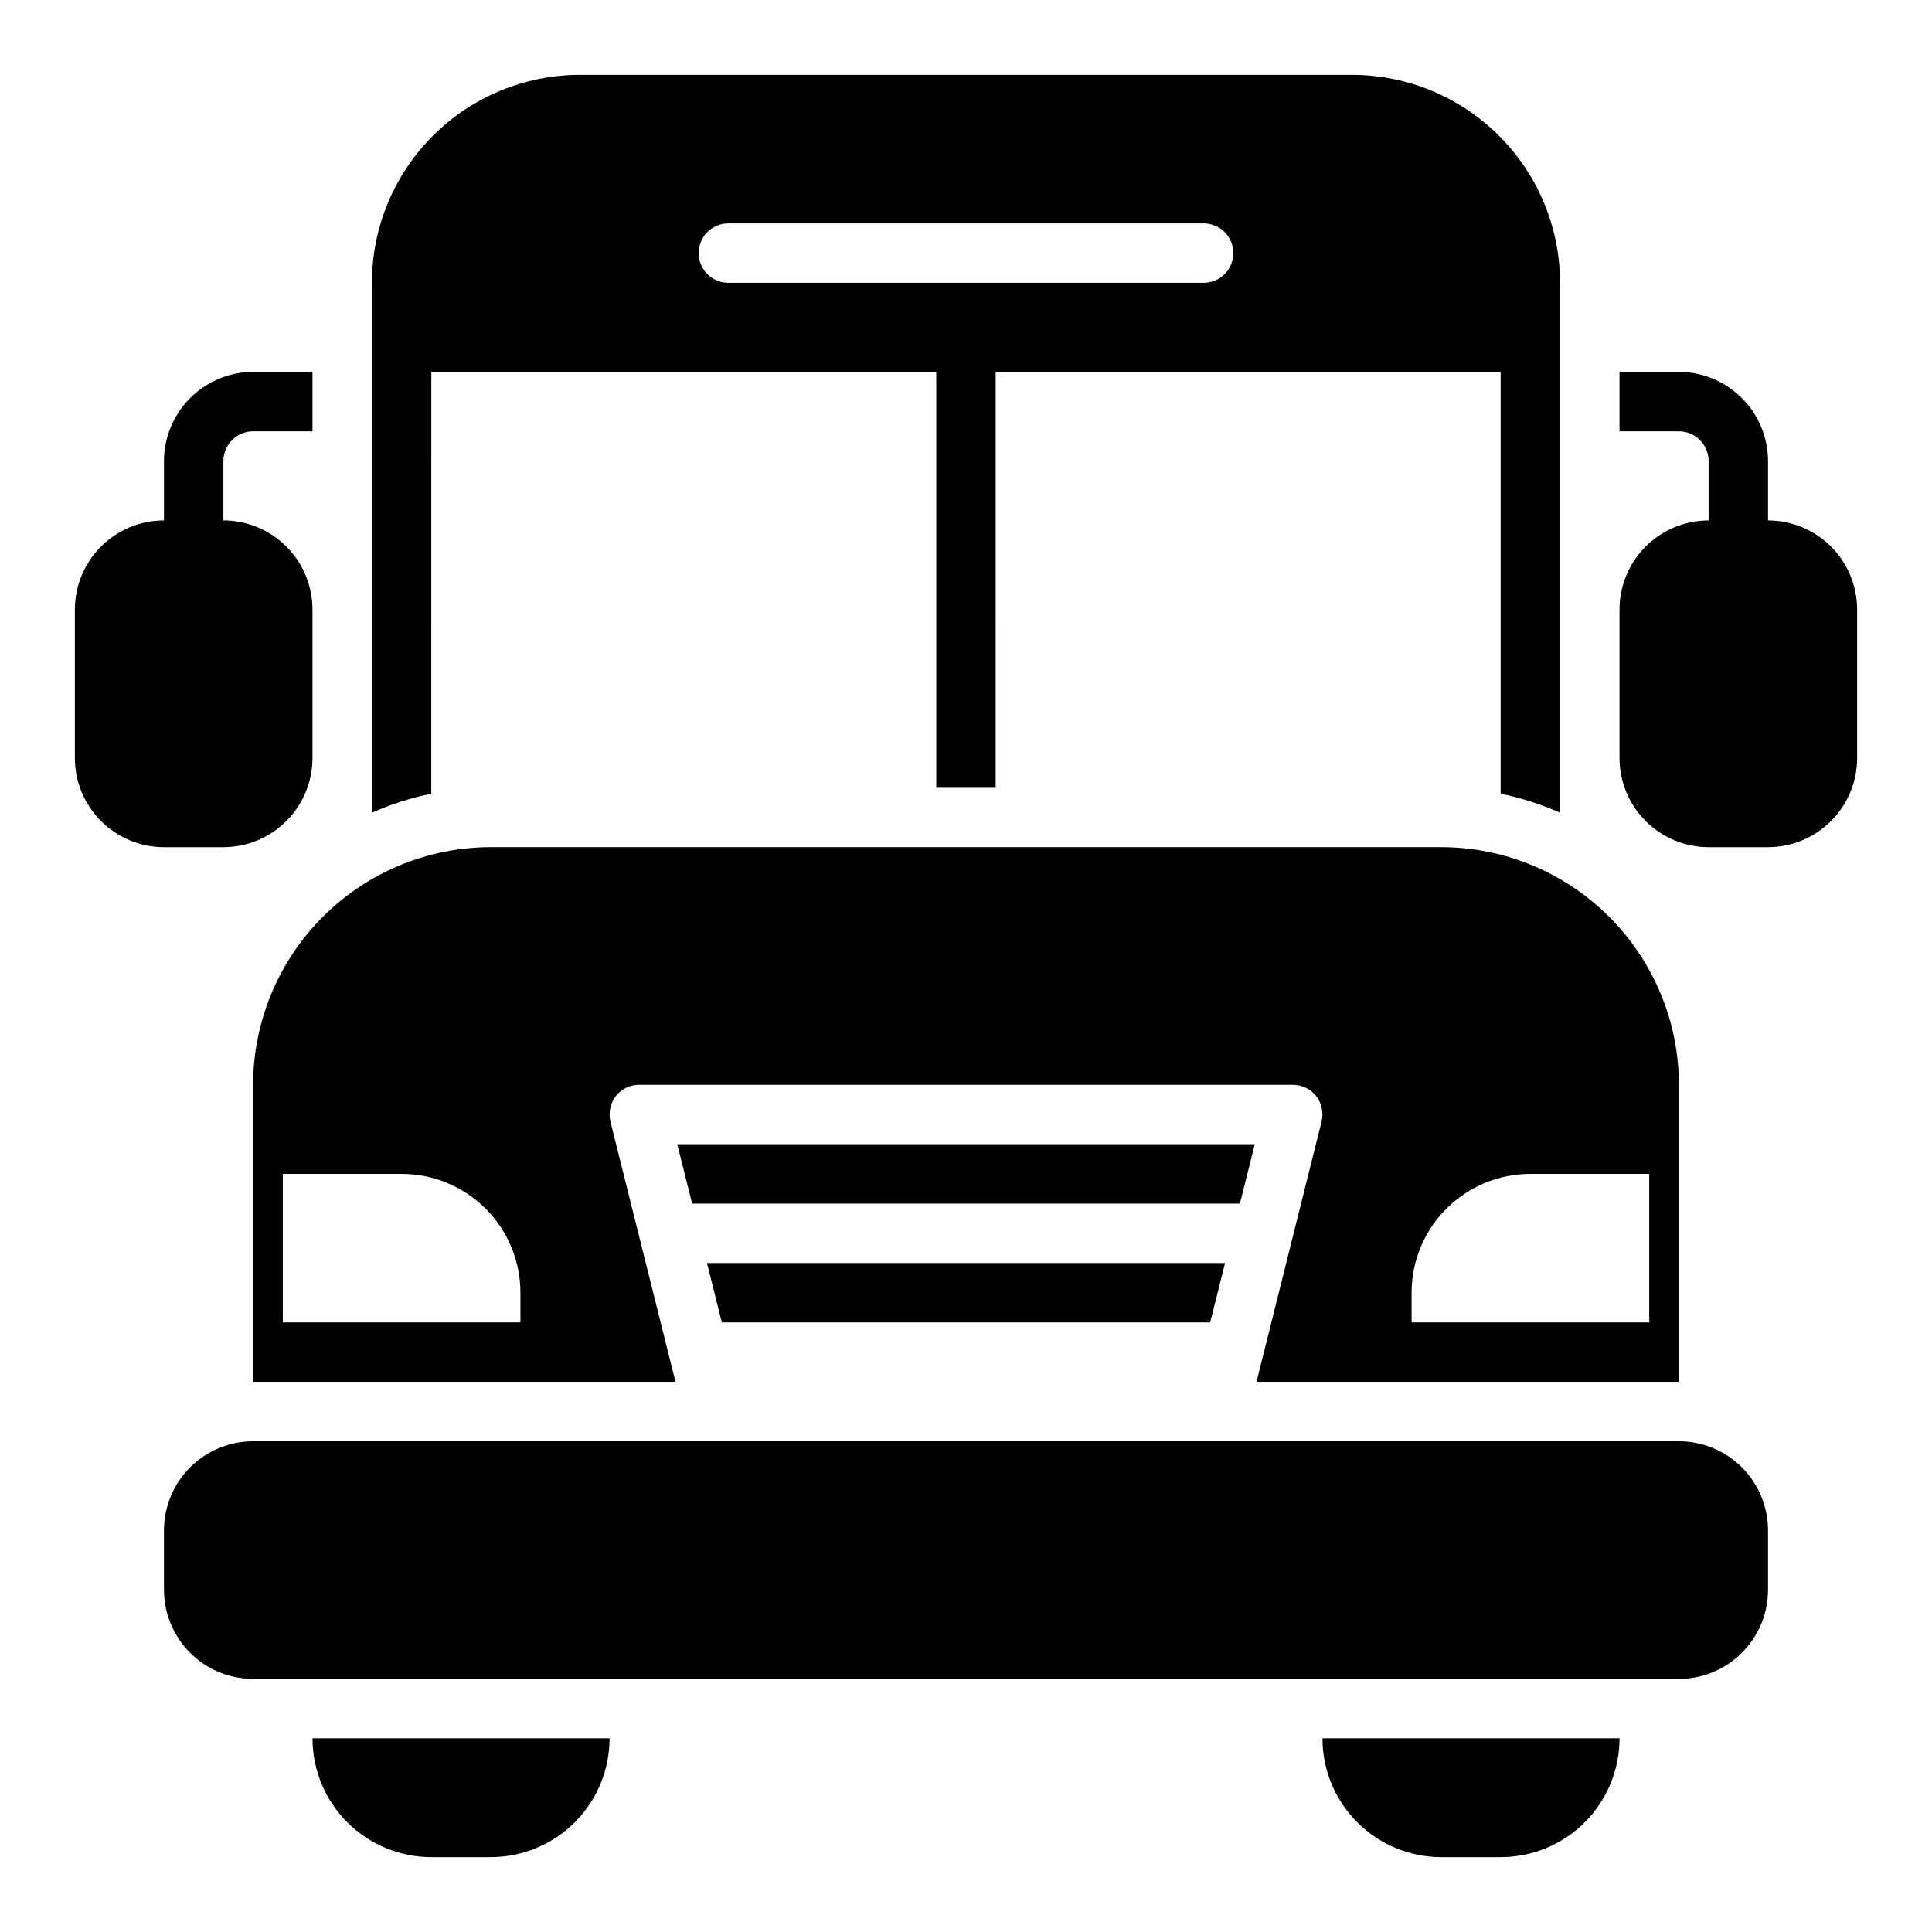 <?xml version="1.0" encoding="UTF-8"?>
<!-- Uploaded to: SVG Repo, www.svgrepo.com, Generator: SVG Repo Mixer Tools -->
<svg fill="#000000" width="800px" height="800px" version="1.1" viewBox="144 144 512 512" xmlns="http://www.w3.org/2000/svg">
 <path d="m258.3 242.56h133.82v110.21h15.742l0.004-110.21h133.82v111.78c5.414 1.105 10.691 2.797 15.742 5.039v-140.44c-0.016-14.609-5.824-28.617-16.156-38.945-10.332-10.332-24.336-16.141-38.945-16.16h-204.67c-14.613 0.02-28.617 5.828-38.949 16.16-10.328 10.328-16.141 24.336-16.156 38.945v140.44c5.051-2.242 10.328-3.934 15.742-5.039zm78.723-39.359h125.95c4.348 0 7.871 3.523 7.871 7.871 0 4.348-3.523 7.871-7.871 7.871h-125.95c-4.348 0-7.875-3.523-7.875-7.871 0-4.348 3.527-7.871 7.875-7.871zm-149.57 165.31c-6.262-0.008-12.262-2.5-16.691-6.926-4.426-4.426-6.918-10.43-6.926-16.691v-39.359c0.008-6.262 2.5-12.266 6.926-16.691 4.43-4.43 10.43-6.918 16.691-6.926v-15.742c0.02-6.258 2.512-12.254 6.938-16.68 4.426-4.426 10.422-6.918 16.68-6.938h15.742v15.742h-15.742c-4.344 0.016-7.859 3.531-7.871 7.875v15.742c6.262 0.008 12.262 2.496 16.691 6.926 4.426 4.426 6.918 10.43 6.922 16.691v39.359c-0.004 6.262-2.496 12.266-6.922 16.691-4.43 4.426-10.43 6.918-16.691 6.926zm448.71-62.977v39.359c-0.008 6.262-2.5 12.266-6.926 16.691-4.426 4.426-10.43 6.918-16.691 6.926h-15.742c-6.262-0.008-12.266-2.5-16.691-6.926-4.43-4.426-6.918-10.43-6.926-16.691v-39.359c0.008-6.262 2.496-12.266 6.926-16.691 4.426-4.43 10.43-6.918 16.691-6.926v-15.742c-0.016-4.344-3.531-7.859-7.875-7.875h-15.742v-15.742h15.742c6.258 0.02 12.254 2.512 16.68 6.938 4.426 4.426 6.918 10.422 6.938 16.68v15.742c6.262 0.008 12.266 2.496 16.691 6.926 4.426 4.426 6.918 10.43 6.926 16.691zm-23.617 244.03v15.746c-0.008 6.262-2.496 12.262-6.926 16.691-4.426 4.426-10.43 6.918-16.691 6.922h-377.86c-6.262-0.004-12.266-2.496-16.691-6.922-4.43-4.43-6.918-10.43-6.926-16.691v-15.746c0.008-6.262 2.496-12.262 6.926-16.691 4.426-4.426 10.43-6.918 16.691-6.926h377.86c6.262 0.008 12.266 2.5 16.691 6.926 4.43 4.43 6.918 10.43 6.926 16.691zm-385.73 55.105h78.723c0 8.352-3.316 16.363-9.223 22.266-5.902 5.906-13.914 9.223-22.266 9.223h-15.746c-8.352 0-16.359-3.316-22.266-9.223-5.906-5.902-9.223-13.914-9.223-22.266zm267.65 0h78.723c0 8.352-3.316 16.363-9.219 22.266-5.906 5.906-13.918 9.223-22.27 9.223h-15.746c-8.352 0-16.359-3.316-22.266-9.223-5.906-5.902-9.223-13.914-9.223-22.266zm-21.883-141.7h-145.16l-3.938-15.742 153.04-0.004zm-137.29 31.484-3.938-15.742h137.29l-3.938 15.742zm-124.22 15.746h111.94l-17.242-68.961c-0.57-2.352-0.051-4.84 1.418-6.769 1.504-1.895 3.797-2.996 6.219-2.988h173.18c2.422-0.008 4.715 1.094 6.219 2.988 1.469 1.93 1.988 4.418 1.418 6.769l-17.238 68.961h111.94v-78.719c-0.02-16.695-6.664-32.703-18.469-44.508-11.805-11.805-27.812-18.449-44.508-18.469h-251.9c-16.695 0.02-32.703 6.664-44.508 18.469-11.805 11.805-18.445 27.812-18.469 44.508zm307.01-23.617c0-8.352 3.316-16.363 9.223-22.266 5.902-5.906 13.914-9.223 22.266-9.223h31.488v39.359h-62.977zm-299.14-31.488h31.488c8.352 0 16.363 3.316 22.27 9.223 5.906 5.902 9.223 13.914 9.219 22.266v7.871h-62.977z"/>
</svg>